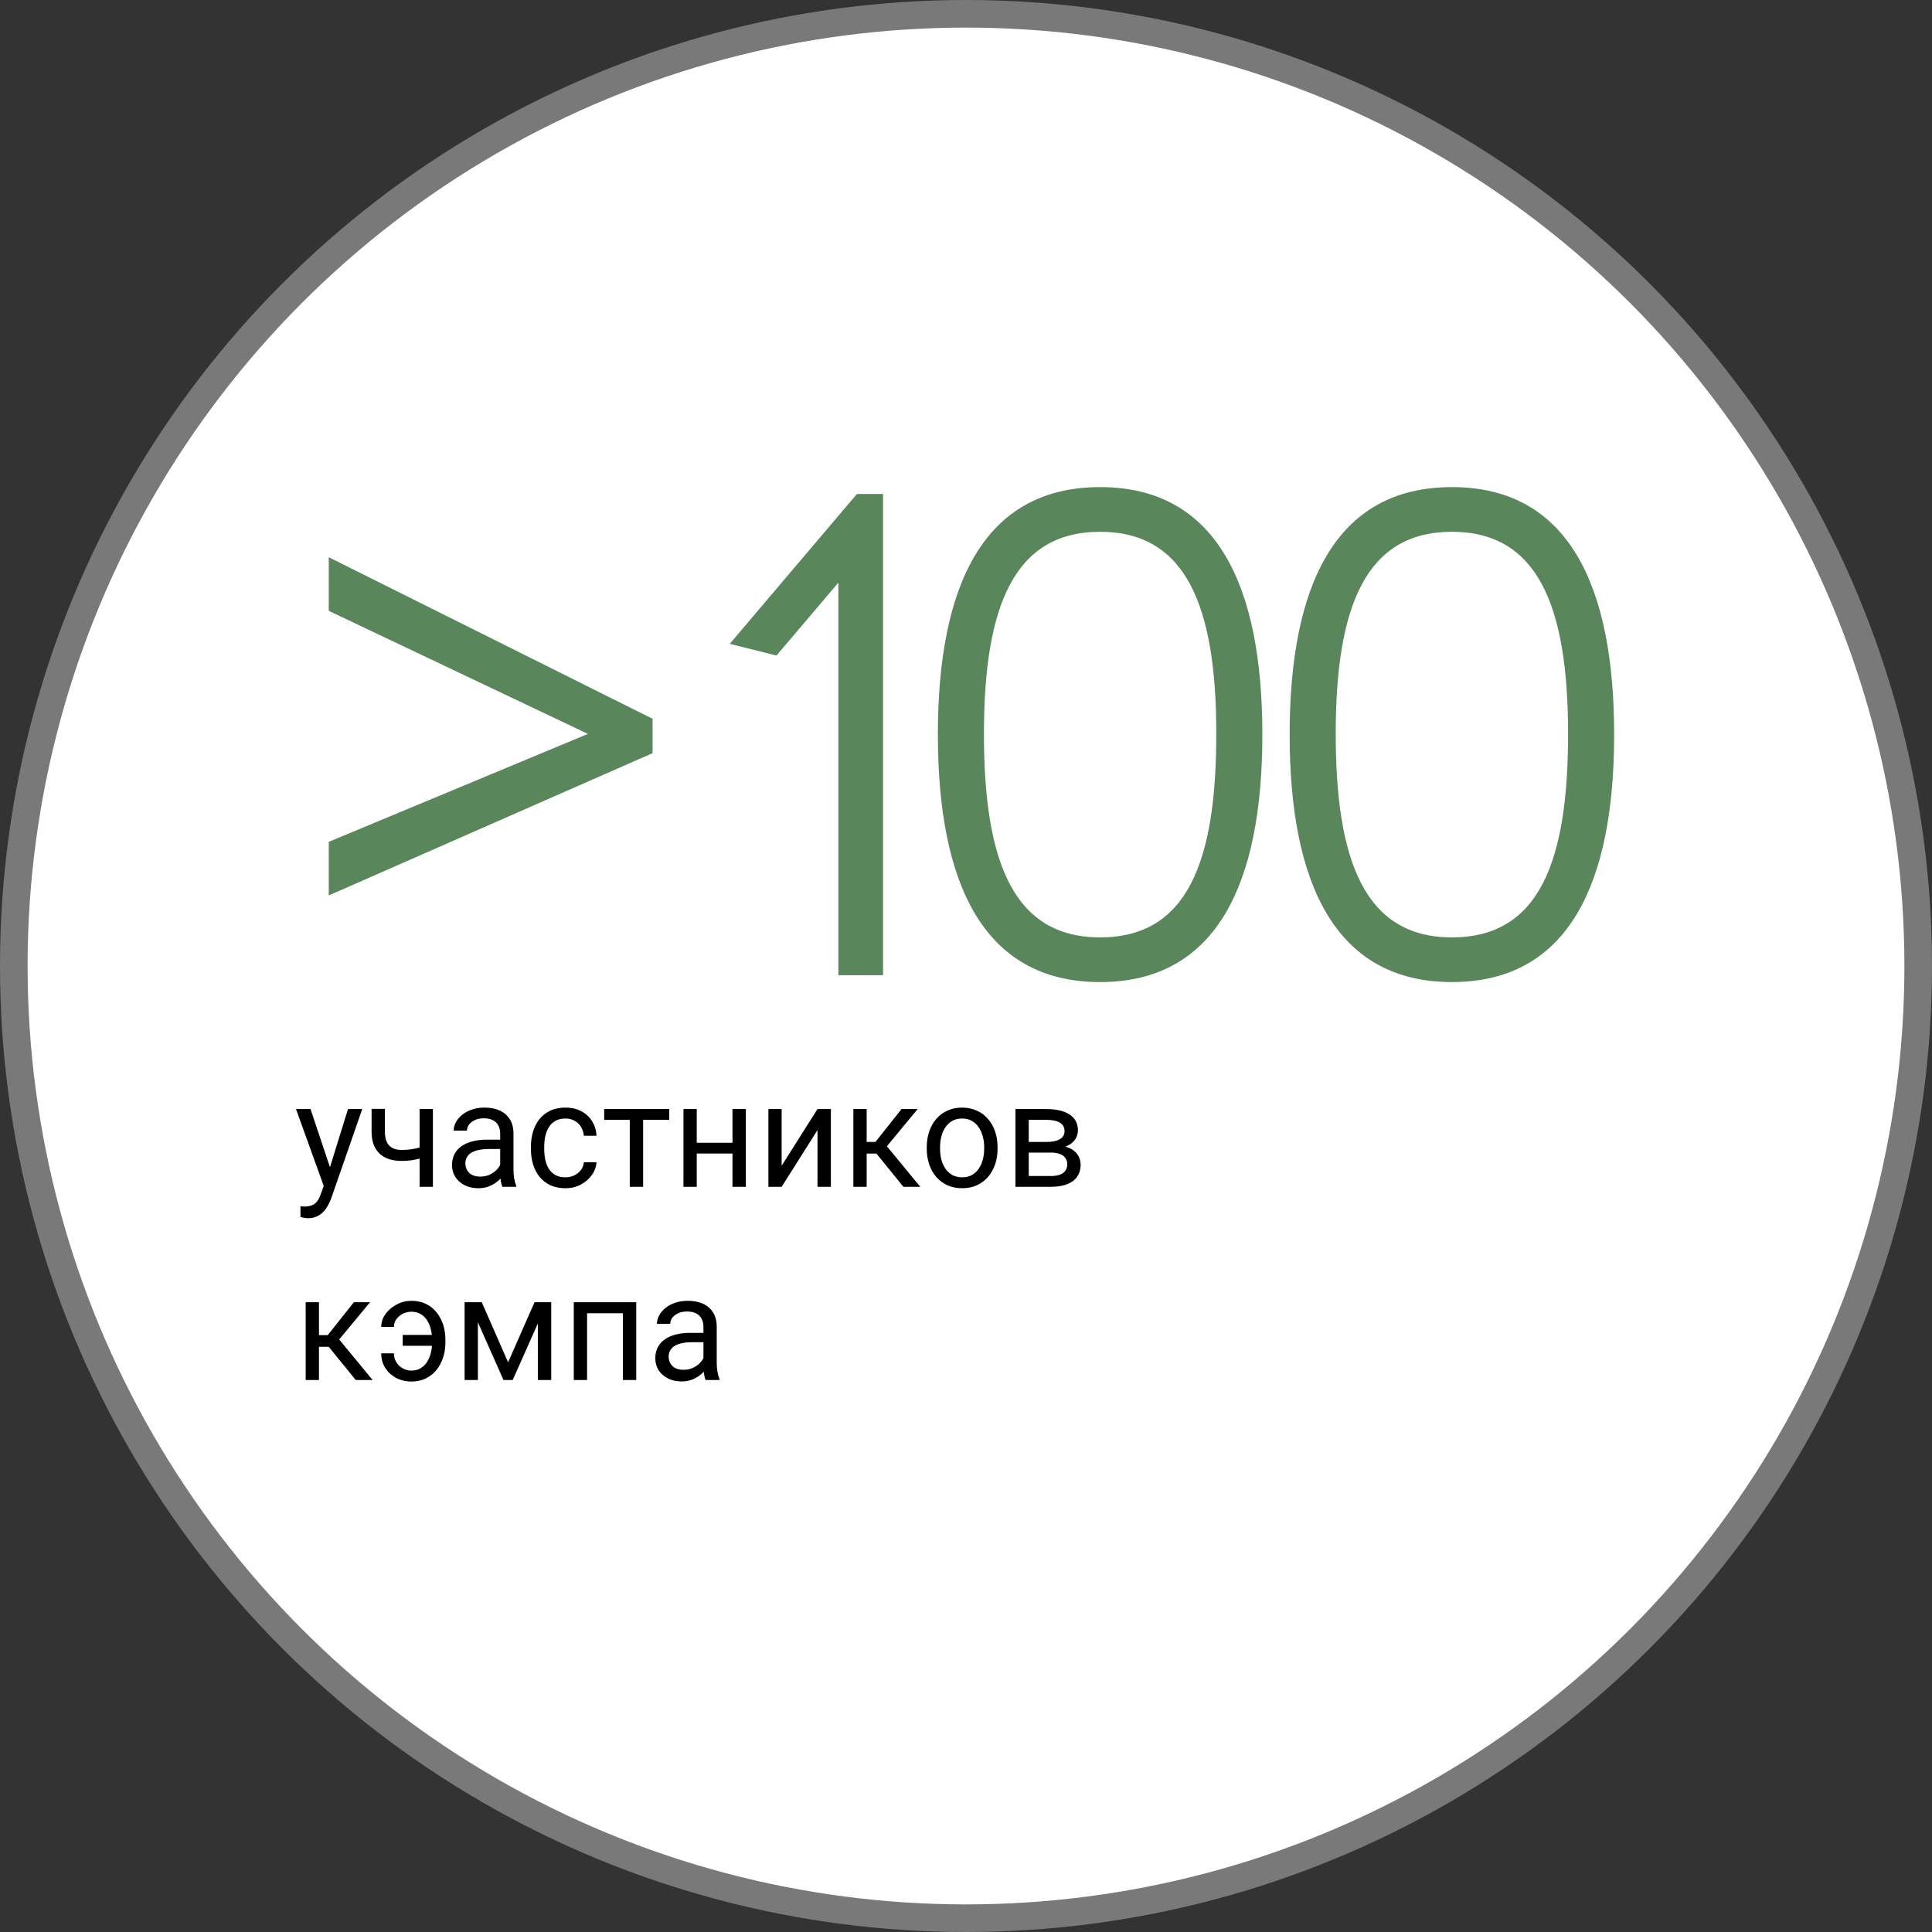 <?xml version="1.0" encoding="UTF-8"?> <svg xmlns="http://www.w3.org/2000/svg" width="210" height="210" viewBox="0 0 210 210" fill="none"><rect x="0" y="0" width="210" height="210" fill="#333333" stroke="none"/> <circle cx="105" cy="105" r="103.5" fill="white" stroke="#797979" stroke-width="3"></circle> <path d="M35.736 91.504L63.907 79.772L35.736 66.396V60.568L70.931 78.128V81.864L35.736 97.332V91.504ZM91.126 106V63.333L84.401 71.254L79.32 69.983L93.144 53.693H95.983V106H91.126ZM101.943 79.847C101.943 63.706 106.874 52.946 119.577 52.946C132.28 52.946 137.212 63.706 137.212 79.847C137.212 95.987 132.28 106.747 119.577 106.747C106.874 106.747 101.943 95.987 101.943 79.847ZM106.949 79.772C106.949 93.671 110.162 101.89 119.577 101.89C129.067 101.89 132.206 93.671 132.206 79.772C132.206 65.873 128.918 57.803 119.577 57.803C110.237 57.803 106.949 65.873 106.949 79.772ZM140.18 79.847C140.18 63.706 145.112 52.946 157.815 52.946C170.518 52.946 175.45 63.706 175.45 79.847C175.45 95.987 170.518 106.747 157.815 106.747C145.112 106.747 140.18 95.987 140.18 79.847ZM145.187 79.772C145.187 93.671 148.4 101.89 157.815 101.89C167.305 101.89 170.443 93.671 170.443 79.772C170.443 65.873 167.155 57.803 157.815 57.803C148.474 57.803 145.187 65.873 145.187 79.772Z" fill="#5A865C"></path> <path d="M35.477 128.125L37.828 120.547H39.375L35.984 130.305C35.906 130.513 35.802 130.737 35.672 130.977C35.547 131.221 35.385 131.453 35.188 131.672C34.99 131.891 34.75 132.068 34.469 132.203C34.193 132.344 33.862 132.414 33.477 132.414C33.362 132.414 33.216 132.398 33.039 132.367C32.862 132.336 32.737 132.31 32.664 132.289L32.656 131.117C32.698 131.122 32.763 131.128 32.852 131.133C32.945 131.143 33.01 131.148 33.047 131.148C33.375 131.148 33.654 131.104 33.883 131.016C34.112 130.932 34.305 130.789 34.461 130.586C34.622 130.388 34.76 130.115 34.875 129.766L35.477 128.125ZM33.75 120.547L35.945 127.109L36.32 128.633L35.281 129.164L32.172 120.547H33.75ZM47.055 120.547V129H45.609V120.547H47.055ZM46.562 124.43V125.617C46.271 125.727 45.974 125.826 45.672 125.914C45.375 125.997 45.06 126.065 44.727 126.117C44.398 126.164 44.042 126.188 43.656 126.188C42.99 126.188 42.411 126.073 41.922 125.844C41.432 125.609 41.055 125.258 40.789 124.789C40.523 124.315 40.391 123.719 40.391 123V120.531H41.836V123C41.836 123.469 41.906 123.849 42.047 124.141C42.188 124.432 42.393 124.648 42.664 124.789C42.935 124.924 43.266 124.992 43.656 124.992C44.031 124.992 44.383 124.969 44.711 124.922C45.044 124.87 45.362 124.802 45.664 124.719C45.971 124.635 46.271 124.539 46.562 124.43ZM54.367 127.555V123.203C54.367 122.87 54.3 122.581 54.164 122.336C54.034 122.086 53.836 121.893 53.57 121.758C53.305 121.622 52.977 121.555 52.586 121.555C52.221 121.555 51.901 121.617 51.625 121.742C51.354 121.867 51.141 122.031 50.984 122.234C50.833 122.438 50.758 122.656 50.758 122.891H49.312C49.312 122.589 49.391 122.289 49.547 121.992C49.703 121.695 49.927 121.427 50.219 121.188C50.516 120.943 50.87 120.75 51.281 120.609C51.698 120.464 52.161 120.391 52.672 120.391C53.286 120.391 53.828 120.495 54.297 120.703C54.771 120.911 55.141 121.227 55.406 121.648C55.677 122.065 55.812 122.589 55.812 123.219V127.156C55.812 127.438 55.836 127.737 55.883 128.055C55.935 128.372 56.01 128.646 56.109 128.875V129H54.602C54.529 128.833 54.471 128.612 54.43 128.336C54.388 128.055 54.367 127.794 54.367 127.555ZM54.617 123.875L54.633 124.891H53.172C52.76 124.891 52.393 124.924 52.07 124.992C51.747 125.055 51.477 125.151 51.258 125.281C51.039 125.411 50.872 125.576 50.758 125.773C50.643 125.966 50.586 126.193 50.586 126.453C50.586 126.719 50.646 126.961 50.766 127.18C50.885 127.398 51.065 127.573 51.305 127.703C51.55 127.828 51.849 127.891 52.203 127.891C52.646 127.891 53.036 127.797 53.375 127.609C53.714 127.422 53.982 127.193 54.18 126.922C54.383 126.651 54.492 126.388 54.508 126.133L55.125 126.828C55.089 127.047 54.99 127.289 54.828 127.555C54.667 127.82 54.45 128.076 54.18 128.32C53.914 128.56 53.596 128.76 53.227 128.922C52.862 129.078 52.45 129.156 51.992 129.156C51.419 129.156 50.917 129.044 50.484 128.82C50.057 128.596 49.724 128.297 49.484 127.922C49.25 127.542 49.133 127.117 49.133 126.648C49.133 126.195 49.221 125.797 49.398 125.453C49.575 125.104 49.831 124.815 50.164 124.586C50.497 124.352 50.898 124.174 51.367 124.055C51.836 123.935 52.359 123.875 52.938 123.875H54.617ZM61.469 127.969C61.812 127.969 62.13 127.898 62.422 127.758C62.714 127.617 62.953 127.424 63.141 127.18C63.328 126.93 63.435 126.646 63.461 126.328H64.836C64.81 126.828 64.641 127.294 64.328 127.727C64.021 128.154 63.617 128.5 63.117 128.766C62.617 129.026 62.068 129.156 61.469 129.156C60.833 129.156 60.279 129.044 59.805 128.82C59.336 128.596 58.945 128.289 58.633 127.898C58.325 127.508 58.094 127.06 57.938 126.555C57.786 126.044 57.711 125.505 57.711 124.938V124.609C57.711 124.042 57.786 123.505 57.938 123C58.094 122.49 58.325 122.039 58.633 121.648C58.945 121.258 59.336 120.951 59.805 120.727C60.279 120.503 60.833 120.391 61.469 120.391C62.13 120.391 62.708 120.526 63.203 120.797C63.698 121.062 64.086 121.427 64.367 121.891C64.654 122.349 64.81 122.87 64.836 123.453H63.461C63.435 123.104 63.336 122.789 63.164 122.508C62.997 122.227 62.768 122.003 62.477 121.836C62.19 121.664 61.854 121.578 61.469 121.578C61.026 121.578 60.654 121.667 60.352 121.844C60.055 122.016 59.818 122.25 59.641 122.547C59.469 122.839 59.344 123.164 59.266 123.523C59.193 123.878 59.156 124.24 59.156 124.609V124.938C59.156 125.307 59.193 125.672 59.266 126.031C59.339 126.391 59.461 126.716 59.633 127.008C59.81 127.299 60.047 127.534 60.344 127.711C60.646 127.883 61.021 127.969 61.469 127.969ZM69.906 120.547V129H68.453V120.547H69.906ZM72.742 120.547V121.719H65.672V120.547H72.742ZM79.898 124.211V125.383H75.43V124.211H79.898ZM75.734 120.547V129H74.289V120.547H75.734ZM81.07 120.547V129H79.617V120.547H81.07ZM84.961 126.711L88.859 120.547H90.312V129H88.859V122.836L84.961 129H83.523V120.547H84.961V126.711ZM94.203 120.547V129H92.758V120.547H94.203ZM99.75 120.547L95.742 125.391H93.719L93.5 124.125H95.156L97.992 120.547H99.75ZM98.195 129L95.086 125.172L96.016 124.125L100.031 129H98.195ZM100.734 124.867V124.688C100.734 124.078 100.823 123.513 101 122.992C101.177 122.466 101.432 122.01 101.766 121.625C102.099 121.234 102.503 120.932 102.977 120.719C103.451 120.5 103.982 120.391 104.57 120.391C105.164 120.391 105.698 120.5 106.172 120.719C106.651 120.932 107.057 121.234 107.391 121.625C107.729 122.01 107.987 122.466 108.164 122.992C108.341 123.513 108.43 124.078 108.43 124.688V124.867C108.43 125.477 108.341 126.042 108.164 126.562C107.987 127.083 107.729 127.539 107.391 127.93C107.057 128.315 106.654 128.617 106.18 128.836C105.711 129.049 105.18 129.156 104.586 129.156C103.992 129.156 103.458 129.049 102.984 128.836C102.51 128.617 102.104 128.315 101.766 127.93C101.432 127.539 101.177 127.083 101 126.562C100.823 126.042 100.734 125.477 100.734 124.867ZM102.18 124.688V124.867C102.18 125.289 102.229 125.688 102.328 126.062C102.427 126.432 102.576 126.76 102.773 127.047C102.977 127.333 103.229 127.56 103.531 127.727C103.833 127.888 104.185 127.969 104.586 127.969C104.982 127.969 105.328 127.888 105.625 127.727C105.927 127.56 106.177 127.333 106.375 127.047C106.573 126.76 106.721 126.432 106.82 126.062C106.924 125.688 106.977 125.289 106.977 124.867V124.688C106.977 124.271 106.924 123.878 106.82 123.508C106.721 123.133 106.57 122.802 106.367 122.516C106.169 122.224 105.919 121.995 105.617 121.828C105.32 121.661 104.971 121.578 104.57 121.578C104.174 121.578 103.826 121.661 103.523 121.828C103.227 121.995 102.977 122.224 102.773 122.516C102.576 122.802 102.427 123.133 102.328 123.508C102.229 123.878 102.18 124.271 102.18 124.688ZM114.211 125.281H111.438L111.422 124.125H113.688C114.135 124.125 114.508 124.081 114.805 123.992C115.107 123.904 115.333 123.771 115.484 123.594C115.635 123.417 115.711 123.198 115.711 122.938C115.711 122.734 115.667 122.557 115.578 122.406C115.495 122.25 115.367 122.122 115.195 122.023C115.023 121.919 114.81 121.844 114.555 121.797C114.305 121.745 114.01 121.719 113.672 121.719H111.82V129H110.375V120.547H113.672C114.208 120.547 114.69 120.594 115.117 120.688C115.549 120.781 115.917 120.924 116.219 121.117C116.526 121.305 116.76 121.544 116.922 121.836C117.083 122.128 117.164 122.471 117.164 122.867C117.164 123.122 117.112 123.365 117.008 123.594C116.904 123.823 116.75 124.026 116.547 124.203C116.344 124.38 116.094 124.526 115.797 124.641C115.5 124.75 115.159 124.82 114.773 124.852L114.211 125.281ZM114.211 129H110.914L111.633 127.828H114.211C114.612 127.828 114.945 127.779 115.211 127.68C115.477 127.576 115.674 127.43 115.805 127.242C115.94 127.049 116.008 126.82 116.008 126.555C116.008 126.289 115.94 126.062 115.805 125.875C115.674 125.682 115.477 125.536 115.211 125.438C114.945 125.333 114.612 125.281 114.211 125.281H112.016L112.031 124.125H114.773L115.297 124.562C115.76 124.599 116.154 124.714 116.477 124.906C116.799 125.099 117.044 125.344 117.211 125.641C117.378 125.932 117.461 126.25 117.461 126.594C117.461 126.99 117.385 127.339 117.234 127.641C117.089 127.943 116.875 128.195 116.594 128.398C116.312 128.596 115.971 128.747 115.57 128.852C115.169 128.951 114.716 129 114.211 129ZM34.672 141.547V150H33.227V141.547H34.672ZM40.219 141.547L36.211 146.391H34.188L33.969 145.125H35.625L38.461 141.547H40.219ZM38.664 150L35.555 146.172L36.484 145.125L40.5 150H38.664ZM44.719 142.578C44.401 142.578 44.096 142.648 43.805 142.789C43.518 142.93 43.281 143.125 43.094 143.375C42.911 143.62 42.82 143.904 42.82 144.227H41.438C41.438 143.721 41.594 143.255 41.906 142.828C42.219 142.396 42.625 142.049 43.125 141.789C43.625 141.523 44.156 141.391 44.719 141.391C45.312 141.391 45.839 141.503 46.297 141.727C46.755 141.951 47.141 142.258 47.453 142.648C47.771 143.039 48.01 143.49 48.172 144C48.333 144.505 48.414 145.042 48.414 145.609V145.938C48.414 146.505 48.331 147.044 48.164 147.555C48.003 148.06 47.763 148.51 47.445 148.906C47.133 149.297 46.747 149.604 46.289 149.828C45.836 150.052 45.315 150.164 44.727 150.164C44.096 150.164 43.531 150.029 43.031 149.758C42.536 149.487 42.146 149.122 41.859 148.664C41.578 148.201 41.438 147.68 41.438 147.102H42.82C42.82 147.451 42.904 147.768 43.07 148.055C43.242 148.336 43.471 148.56 43.758 148.727C44.044 148.893 44.367 148.977 44.727 148.977C45.117 148.977 45.453 148.888 45.734 148.711C46.021 148.534 46.255 148.299 46.438 148.008C46.62 147.716 46.753 147.391 46.836 147.031C46.925 146.667 46.969 146.302 46.969 145.938V145.609C46.969 145.24 46.925 144.875 46.836 144.516C46.753 144.156 46.62 143.831 46.438 143.539C46.26 143.247 46.029 143.016 45.742 142.844C45.461 142.667 45.12 142.578 44.719 142.578ZM47.672 145.102V146.281H43.773V145.102H47.672ZM55.227 148.078L58.102 141.547H59.492L55.727 150H54.727L50.977 141.547H52.367L55.227 148.078ZM51.945 141.547V150H50.5V141.547H51.945ZM58.461 150V141.547H59.914V150H58.461ZM67.875 141.547V142.742H63.602V141.547H67.875ZM63.812 141.547V150H62.367V141.547H63.812ZM69.156 141.547V150H67.703V141.547H69.156ZM76.461 148.555V144.203C76.461 143.87 76.393 143.581 76.258 143.336C76.128 143.086 75.93 142.893 75.664 142.758C75.398 142.622 75.07 142.555 74.68 142.555C74.315 142.555 73.995 142.617 73.719 142.742C73.448 142.867 73.234 143.031 73.078 143.234C72.927 143.438 72.852 143.656 72.852 143.891H71.406C71.406 143.589 71.484 143.289 71.641 142.992C71.797 142.695 72.021 142.427 72.312 142.188C72.609 141.943 72.963 141.75 73.375 141.609C73.792 141.464 74.255 141.391 74.766 141.391C75.38 141.391 75.922 141.495 76.391 141.703C76.865 141.911 77.234 142.227 77.5 142.648C77.771 143.065 77.906 143.589 77.906 144.219V148.156C77.906 148.438 77.93 148.737 77.977 149.055C78.029 149.372 78.104 149.646 78.203 149.875V150H76.695C76.622 149.833 76.565 149.612 76.523 149.336C76.482 149.055 76.461 148.794 76.461 148.555ZM76.711 144.875L76.727 145.891H75.266C74.854 145.891 74.487 145.924 74.164 145.992C73.841 146.055 73.57 146.151 73.352 146.281C73.133 146.411 72.966 146.576 72.852 146.773C72.737 146.966 72.68 147.193 72.68 147.453C72.68 147.719 72.74 147.961 72.859 148.18C72.979 148.398 73.159 148.573 73.398 148.703C73.643 148.828 73.943 148.891 74.297 148.891C74.74 148.891 75.13 148.797 75.469 148.609C75.807 148.422 76.076 148.193 76.273 147.922C76.477 147.651 76.586 147.388 76.602 147.133L77.219 147.828C77.182 148.047 77.083 148.289 76.922 148.555C76.76 148.82 76.544 149.076 76.273 149.32C76.008 149.56 75.69 149.76 75.32 149.922C74.956 150.078 74.544 150.156 74.086 150.156C73.513 150.156 73.01 150.044 72.578 149.82C72.151 149.596 71.818 149.297 71.578 148.922C71.344 148.542 71.227 148.117 71.227 147.648C71.227 147.195 71.315 146.797 71.492 146.453C71.669 146.104 71.924 145.815 72.258 145.586C72.591 145.352 72.992 145.174 73.461 145.055C73.93 144.935 74.453 144.875 75.031 144.875H76.711Z" fill="black"></path> </svg> 